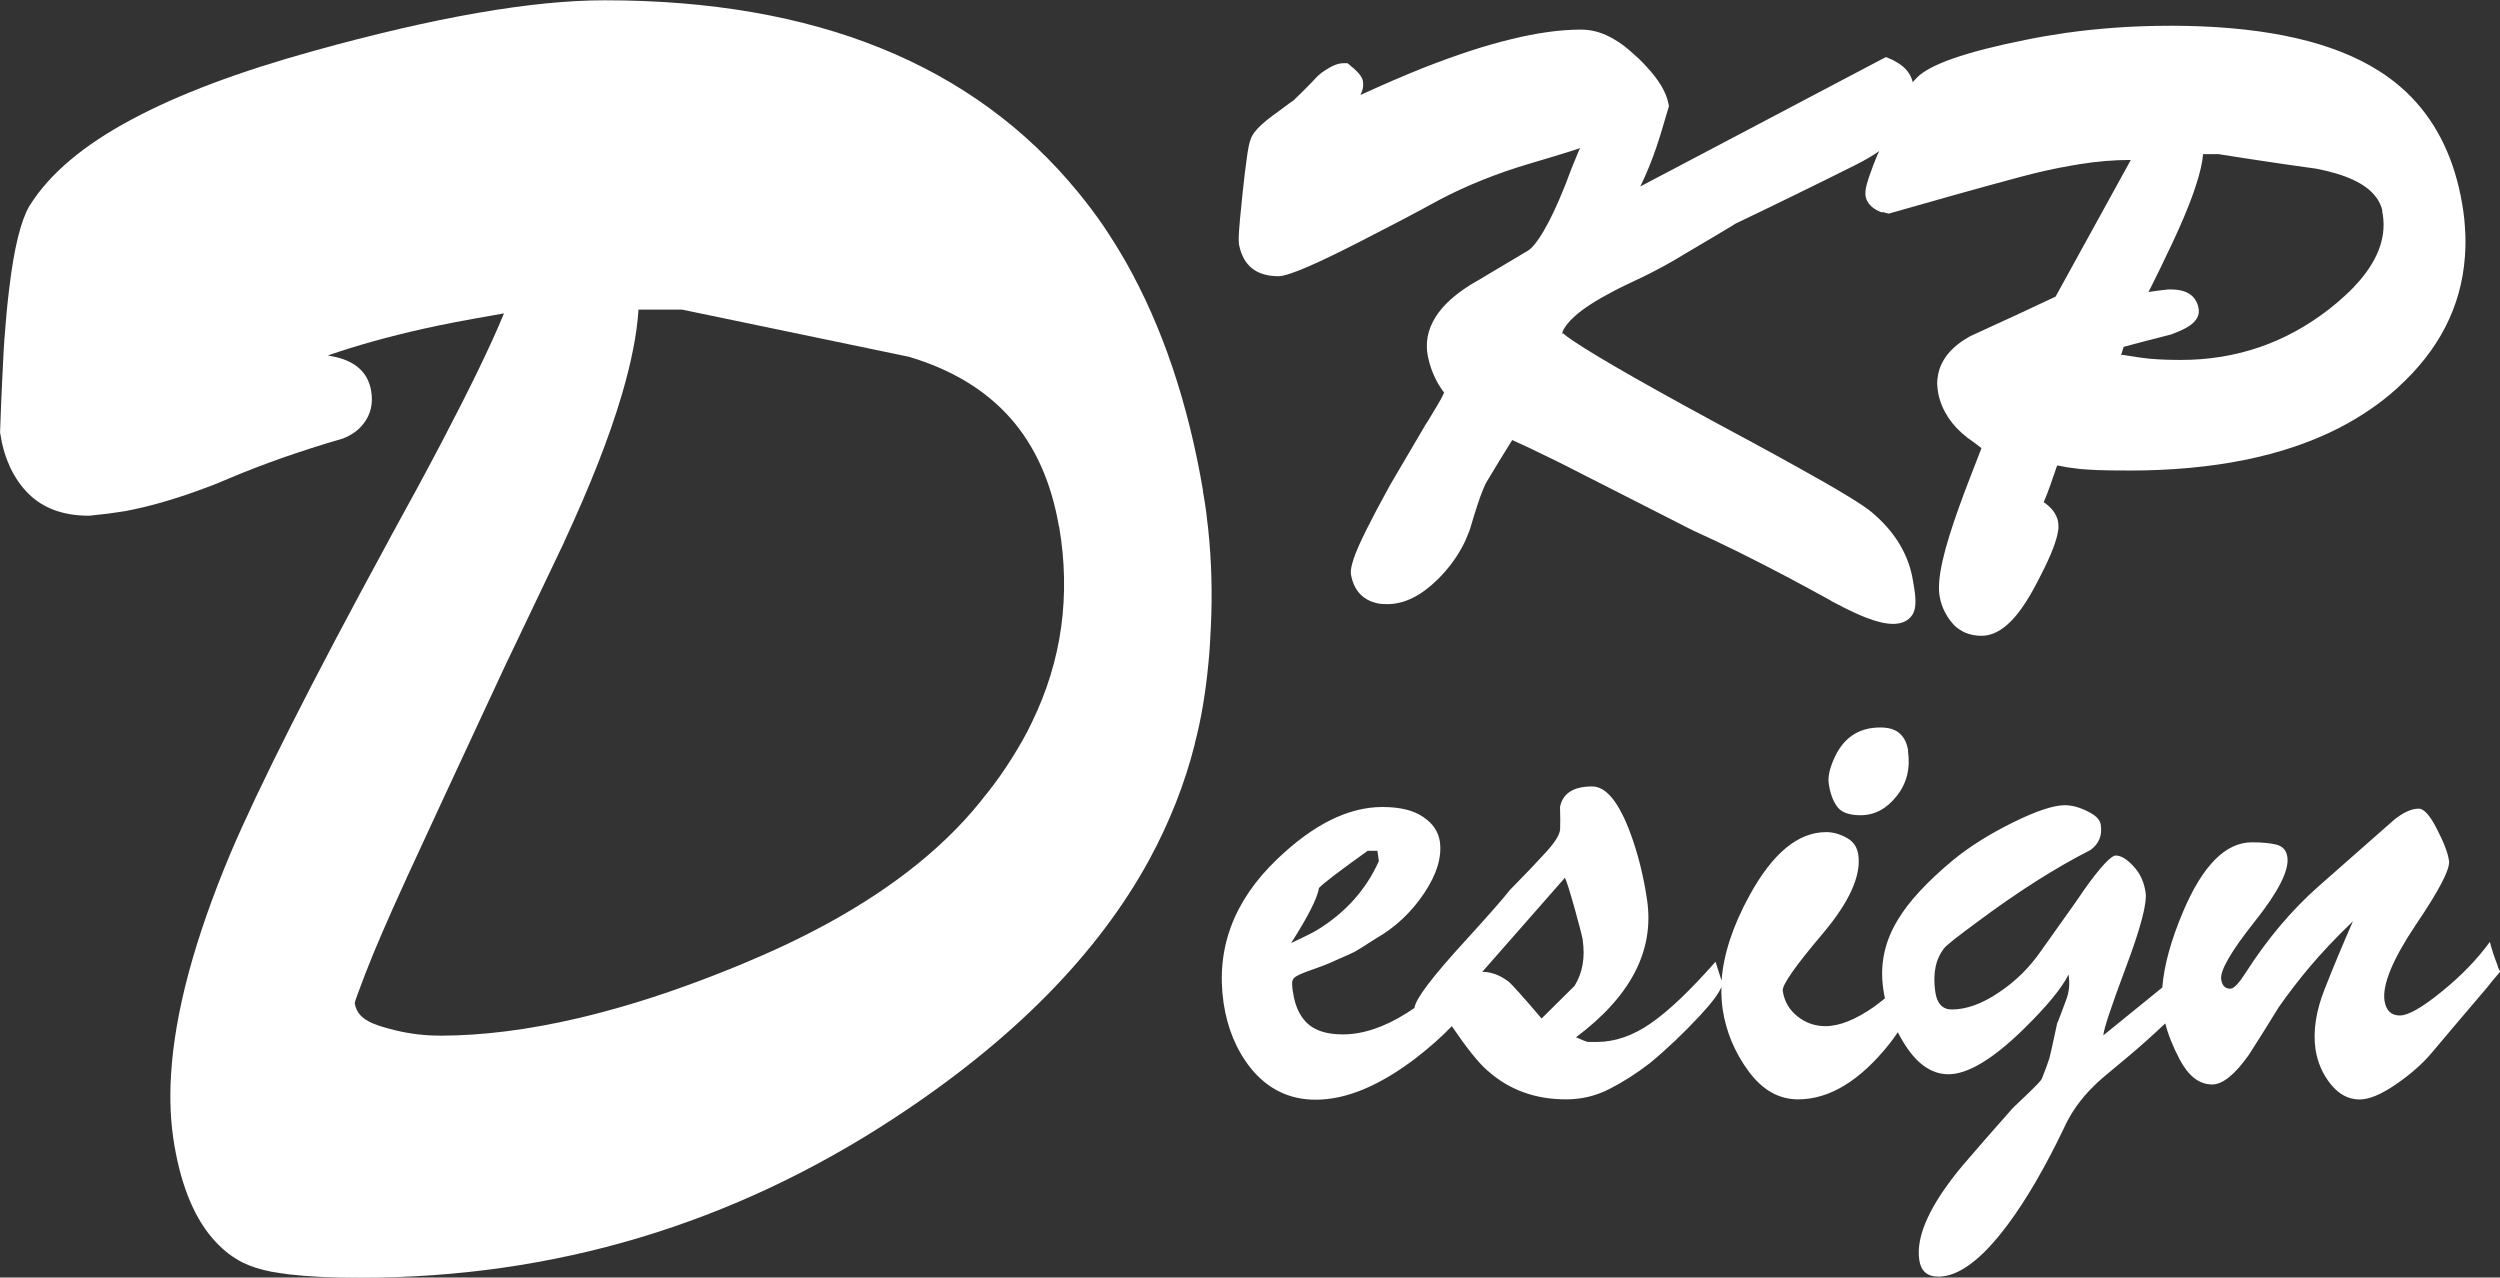 <?xml version="1.0" encoding="UTF-8" standalone="no"?>
<svg
   xmlns:dc="http://purl.org/dc/elements/1.1/"
   xmlns:cc="http://creativecommons.org/ns#"
   xmlns:rdf="http://www.w3.org/1999/02/22-rdf-syntax-ns#"
   xmlns:svg="http://www.w3.org/2000/svg"
   xmlns="http://www.w3.org/2000/svg"
   xmlns:sodipodi="http://sodipodi.sourceforge.net/DTD/sodipodi-0.dtd"
   xmlns:inkscape="http://www.inkscape.org/namespaces/inkscape"
   width="22.506mm"
   height="11.501mm"
   version="1.1"
   viewBox="0 0 22.506 11.501"
   id="svg26"
   sodipodi:docname="logo-bez-ramecku-6.svg"
   inkscape:version="0.92.1 r15371"
   inkscape:export-filename="F:\www\dkpdesign\www\img\logo.png"
   inkscape:export-xdpi="499.1218"
   inkscape:export-ydpi="499.1218">
  <rect x="0" y="0" width="22.506" height="11.501" fill="#333333" stroke="none"/>
  <defs
     id="defs30" />
  <sodipodi:namedview
     pagecolor="#ffffff"
     bordercolor="#666666"
     borderopacity="1"
     objecttolerance="10"
     gridtolerance="10"
     guidetolerance="10"
     inkscape:pageopacity="0"
     inkscape:pageshadow="2"
     inkscape:window-width="1920"
     inkscape:window-height="1017"
     id="namedview28"
     showgrid="false"
     inkscape:zoom="46.684882"
     inkscape:cx="41.063176"
     inkscape:cy="10.962885"
     inkscape:window-x="-8"
     inkscape:window-y="-8"
     inkscape:window-maximized="1"
     inkscape:current-layer="g24" />
  <g
     transform="translate(-84.753,-161.98)"
     id="g24">
    <path
       class="fil0"
       d="m 106.2,163.88 v -5.5e-4 c -0.004,-0.025 -0.012,-0.047 -0.023,-0.069 -0.011,-0.023 -0.023,-0.044 -0.04,-0.063 -0.088,-0.115 -0.268,-0.198 -0.533,-0.249 -0.158,-0.022 -0.308,-0.043 -0.446,-0.064 -0.13,-0.02 -0.275,-0.041 -0.434,-0.067 h -0.138 c -0.002,0.02 -0.005,0.042 -0.008,0.064 -0.028,0.165 -0.114,0.406 -0.261,0.72 -0.081,0.172 -0.148,0.311 -0.203,0.419 -0.007,0.014 -0.014,0.026 -0.02,0.039 l 0.01,-0.002 c 0.052,-0.008 0.092,-0.013 0.119,-0.016 0.033,-0.005 0.056,-0.006 0.069,-0.006 0.146,0 0.231,0.055 0.253,0.168 0.013,0.061 -0.016,0.115 -0.082,0.16 -0.038,0.026 -0.093,0.051 -0.164,0.077 l -0.005,0.002 -0.005,8.7e-4 c -0.123,0.032 -0.2,0.051 -0.237,0.061 -0.052,0.014 -0.112,0.03 -0.181,0.048 -0.005,0.019 -0.011,0.035 -0.016,0.052 -0.002,0.005 -0.005,0.012 -0.008,0.019 l 0.025,0.003 c 0.061,0.009 0.113,0.017 0.157,0.024 0.097,0.014 0.215,0.02 0.357,0.02 0.495,0 0.94,-0.151 1.333,-0.456 h -2.6e-4 l 3.7e-4,-3.7e-4 0.001,-2.4e-4 c 0.055,-0.043 0.105,-0.086 0.151,-0.129 0.045,-0.041 0.086,-0.084 0.123,-0.127 0.179,-0.208 0.248,-0.418 0.204,-0.627 z m -4.232,-1.155 c 0.012,-0.015 0.025,-0.029 0.038,-0.042 0.113,-0.121 0.441,-0.236 0.986,-0.345 h 7.7e-4 c 0.053,-0.011 0.112,-0.022 0.175,-0.033 0.058,-0.01 0.117,-0.019 0.177,-0.028 0.304,-0.043 0.617,-0.065 0.94,-0.065 v -3.7e-4 c 0.778,0 1.379,0.119 1.803,0.358 l 2.1e-4,10e-5 c 0.061,0.035 0.119,0.071 0.173,0.111 0.056,0.041 0.107,0.084 0.155,0.129 0.248,0.236 0.411,0.547 0.489,0.933 v 4e-4 c 0.019,0.096 0.033,0.189 0.038,0.28 0.007,0.09 0.007,0.18 0,0.268 v 2.9e-4 c -0.033,0.452 -0.236,0.846 -0.61,1.183 l -2.9e-4,8.7e-4 c -0.078,0.07 -0.16,0.135 -0.248,0.194 -0.088,0.06 -0.18,0.115 -0.278,0.165 -0.499,0.255 -1.131,0.382 -1.894,0.382 h -10e-4 v -5e-4 c -0.11,0 -0.202,-0.001 -0.28,-0.004 -0.029,-0.001 -0.053,-0.003 -0.073,-0.004 -0.045,-0.003 -0.085,-0.005 -0.119,-0.011 v 4.3e-4 h -6.1e-4 l -2.7e-4,-4.3e-4 c -0.02,-0.003 -0.034,-0.005 -0.039,-0.005 -0.009,-0.001 -0.021,-0.003 -0.038,-0.005 -0.032,-0.006 -0.061,-0.012 -0.088,-0.017 -0.003,0.006 -0.006,0.014 -0.01,0.022 -0.008,0.029 -0.018,0.056 -0.027,0.079 -0.008,0.026 -0.017,0.051 -0.024,0.071 -0.022,0.063 -0.043,0.115 -0.062,0.159 0.073,0.049 0.114,0.106 0.129,0.171 0.004,0.019 0.004,0.04 0.004,0.063 -0.002,0.018 -0.005,0.038 -0.01,0.06 -0.022,0.099 -0.083,0.241 -0.184,0.432 -0.078,0.149 -0.154,0.264 -0.229,0.341 -0.088,0.09 -0.177,0.136 -0.269,0.136 -0.054,0 -0.103,-0.01 -0.146,-0.028 -0.008,-0.004 -0.015,-0.007 -0.022,-0.01 l 1.3e-4,-6.1e-4 c -0.037,-0.02 -0.07,-0.043 -0.096,-0.076 l -10e-5,-3.7e-4 c -0.029,-0.032 -0.052,-0.07 -0.071,-0.108 -0.019,-0.039 -0.033,-0.08 -0.041,-0.124 -0.016,-0.076 -0.007,-0.188 0.025,-0.33 0.03,-0.133 0.082,-0.299 0.154,-0.499 v -3.7e-4 l 10e-4,-8.7e-4 0.029,-0.08 v -5.5e-4 l 0.03,-0.08 c 0.043,-0.111 0.088,-0.229 0.136,-0.352 -0.044,-0.034 -0.084,-0.064 -0.122,-0.09 l -0.005,-0.004 c -0.071,-0.055 -0.127,-0.114 -0.171,-0.18 -0.044,-0.067 -0.075,-0.139 -0.091,-0.218 v -5e-4 c -0.005,-0.029 -0.009,-0.058 -0.01,-0.087 0,-0.029 0.004,-0.058 0.009,-0.085 0.028,-0.138 0.125,-0.253 0.29,-0.344 l 0.007,-0.003 c 0.158,-0.072 0.306,-0.14 0.392,-0.18 0.104,-0.048 0.222,-0.103 0.368,-0.172 l 0.677,-1.23 h -0.011 v -4.5e-4 c -0.137,0 -0.287,0.012 -0.451,0.038 -0.029,0.005 -0.056,0.01 -0.081,0.014 -0.142,0.024 -0.291,0.058 -0.449,0.1 -0.205,0.055 -0.398,0.108 -0.58,0.159 -0.179,0.05 -0.373,0.105 -0.582,0.165 l -0.025,0.007 -0.025,-0.006 c -0.013,-0.003 -0.021,-0.005 -0.025,-0.007 -2.6e-4,0 -2.6e-4,0 0,0 v -5e-5 h -0.018 l -0.019,-0.008 c -0.029,-0.013 -0.053,-0.029 -0.072,-0.047 -0.026,-0.024 -0.042,-0.053 -0.049,-0.086 -0.005,-0.028 -0.002,-0.065 0.011,-0.112 0.009,-0.035 0.024,-0.08 0.046,-0.137 0.008,-0.024 0.014,-0.039 0.017,-0.045 0.005,-0.014 0.01,-0.027 0.015,-0.039 0.012,-0.029 0.022,-0.054 0.033,-0.076 -0.06,0.043 -0.132,0.084 -0.211,0.124 -0.168,0.084 -0.347,0.173 -0.538,0.266 -0.18,0.089 -0.361,0.175 -0.542,0.262 -0.004,0.002 -0.008,0.006 -0.013,0.008 v -1.5e-4 l -0.032,0.02 c -0.063,0.038 -0.201,0.121 -0.414,0.246 -0.126,0.078 -0.264,0.153 -0.416,0.226 h -0.002 c -0.037,0.017 -0.075,0.035 -0.115,0.055 -0.037,0.018 -0.071,0.034 -0.104,0.052 -0.165,0.086 -0.283,0.163 -0.354,0.229 l -9.52e-4,1.8e-4 v 4.8e-4 c -0.015,0.013 -0.027,0.026 -0.038,0.036 -0.01,0.011 -0.02,0.023 -0.028,0.033 -0.032,0.04 -0.047,0.07 -0.045,0.092 l 0.002,-0.003 c 0,-0.004 0.002,-0.008 0.005,-0.006 0.021,0.019 0.052,0.042 0.093,0.069 0.227,0.153 0.734,0.442 1.522,0.865 v 1.9e-4 h 0.001 c 0.112,0.061 0.201,0.109 0.263,0.143 0.084,0.046 0.162,0.089 0.23,0.127 0.371,0.205 0.592,0.341 0.667,0.404 0.099,0.083 0.179,0.172 0.24,0.268 0.062,0.098 0.104,0.201 0.127,0.311 0.011,0.06 0.02,0.111 0.025,0.153 0.005,0.047 0.006,0.085 0.002,0.117 -9.3e-4,0.014 -0.004,0.026 -0.008,0.039 -0.004,0.013 -0.009,0.026 -0.017,0.038 -0.036,0.054 -0.094,0.082 -0.175,0.082 v -3.2e-4 c -0.064,0 -0.144,-0.018 -0.239,-0.055 -0.029,-0.011 -0.06,-0.024 -0.096,-0.041 -0.067,-0.03 -0.141,-0.068 -0.221,-0.11 l -5e-4,-0.002 c -0.067,-0.036 -0.131,-0.072 -0.192,-0.105 -0.042,-0.023 -0.104,-0.056 -0.186,-0.1 -0.316,-0.167 -0.598,-0.307 -0.846,-0.419 h -5.3e-4 c -0.009,-0.004 -0.092,-0.045 -0.249,-0.126 -0.116,-0.059 -0.13,-0.066 -0.696,-0.354 h -7.14e-4 c -0.136,-0.07 -0.268,-0.138 -0.398,-0.2 -0.099,-0.049 -0.2,-0.097 -0.303,-0.143 -0.079,0.127 -0.158,0.255 -0.235,0.385 -0.003,0.006 -0.008,0.014 -0.012,0.024 -0.005,0.013 -0.011,0.026 -0.016,0.038 -0.031,0.076 -0.068,0.189 -0.112,0.339 l -5.56e-4,0.003 v 5e-4 c -0.008,0.025 -0.017,0.048 -0.027,0.07 -0.008,0.023 -0.019,0.045 -0.03,0.069 -0.058,0.117 -0.136,0.225 -0.238,0.326 h -1.06e-4 c -0.073,0.072 -0.146,0.127 -0.22,0.164 -0.078,0.04 -0.157,0.059 -0.237,0.059 v -2.1e-4 c -0.033,0 -0.064,-0.002 -0.089,-0.008 -0.02,-0.005 -0.039,-0.011 -0.057,-0.018 -0.094,-0.039 -0.153,-0.116 -0.176,-0.231 -0.005,-0.022 -0.004,-0.047 0.002,-0.077 0.003,-0.019 0.011,-0.043 0.02,-0.073 0.042,-0.127 0.153,-0.346 0.326,-0.661 l 0.001,-0.002 0.312,-0.531 0.002,-0.006 0.005,-0.006 c 5.03e-4,0 0.009,-0.013 0.024,-0.037 0.011,-0.019 0.037,-0.061 0.077,-0.128 0.031,-0.051 0.054,-0.094 0.067,-0.125 l 9.79e-4,-0.002 c -0.013,-0.015 -0.023,-0.029 -0.031,-0.043 -0.006,-0.009 -0.013,-0.02 -0.02,-0.031 -0.005,-0.01 -0.012,-0.022 -0.02,-0.037 -0.034,-0.065 -0.059,-0.136 -0.075,-0.213 -0.025,-0.123 -0.002,-0.242 0.068,-0.354 0.064,-0.103 0.168,-0.199 0.313,-0.29 l 8.46e-4,-0.002 h 0.002 c 0.031,-0.019 -0.004,0.002 0.072,-0.042 l 0.072,-0.043 c 0.121,-0.072 0.246,-0.146 0.376,-0.224 0.04,-0.027 0.087,-0.087 0.139,-0.176 0.059,-0.1 0.122,-0.234 0.19,-0.404 0.044,-0.118 0.085,-0.223 0.123,-0.311 0.005,-0.011 0.01,-0.021 0.014,-0.03 -0.023,0.008 -0.047,0.015 -0.073,0.024 -0.093,0.03 -0.22,0.068 -0.379,0.115 -0.146,0.043 -0.288,0.092 -0.427,0.148 -0.137,0.055 -0.268,0.115 -0.392,0.181 -0.106,0.058 -0.214,0.116 -0.322,0.173 -0.107,0.056 -0.213,0.111 -0.319,0.165 -0.445,0.231 -0.713,0.347 -0.803,0.347 -0.199,0 -0.317,-0.094 -0.355,-0.283 h -7.67e-4 v -9.7e-4 c 0,-0.009 -0.002,-0.021 -0.002,-0.037 v -0.039 c 0.003,-0.071 0.015,-0.202 0.035,-0.392 0.014,-0.134 0.027,-0.238 0.038,-0.314 0.011,-0.083 0.022,-0.138 0.034,-0.165 v -4e-4 c 0.003,-0.011 0.007,-0.021 0.015,-0.034 0.006,-0.011 0.013,-0.021 0.02,-0.031 0.033,-0.044 0.088,-0.093 0.164,-0.15 0.065,-0.046 0.117,-0.086 0.155,-0.114 0.029,-0.021 0.036,-0.023 0.037,-0.027 l 0.005,-0.005 0.005,-0.005 c 0.034,-0.032 0.068,-0.066 0.1,-0.098 0.033,-0.033 0.066,-0.067 0.099,-0.103 l 0.004,-0.003 0.004,-0.003 5.55e-4,-0.002 c 0.01,-0.009 0.02,-0.017 0.031,-0.026 0.012,-0.007 0.022,-0.015 0.031,-0.021 0.062,-0.042 0.117,-0.064 0.165,-0.064 h 0.036 l 0.028,0.022 5.29e-4,0.001 v 4.3e-4 c 0.01,0.009 0.017,0.015 0.021,0.017 0.009,0.007 0.014,0.014 0.018,0.016 0.041,0.038 0.065,0.071 0.071,0.101 v 9.8e-4 c 0.003,0.014 0.003,0.029 0.003,0.045 -8.73e-4,0.014 -0.004,0.028 -0.008,0.041 -0.004,0.013 -0.01,0.027 -0.017,0.042 0.202,-0.093 0.392,-0.175 0.57,-0.246 0.289,-0.113 0.55,-0.2 0.785,-0.256 0.239,-0.059 0.448,-0.087 0.628,-0.087 0.077,0 0.153,0.015 0.23,0.05 0.072,0.032 0.145,0.08 0.216,0.142 h 1.05e-4 l 2.65e-4,8.7e-4 3.97e-4,2.4e-4 c 0.027,0.024 0.052,0.047 0.076,0.068 0.023,0.023 0.046,0.045 0.066,0.068 0.113,0.12 0.18,0.231 0.201,0.335 l 0.005,0.025 -0.007,0.023 c -0.02,0.069 -0.039,0.132 -0.056,0.189 -0.015,0.051 -0.03,0.098 -0.045,0.142 v 0.001 c -0.046,0.137 -0.097,0.259 -0.15,0.368 l 2.171,-1.144 0.041,-0.021 0.042,0.018 h 0.001 c 0.013,0.007 0.027,0.012 0.039,0.02 0.012,0.007 0.025,0.014 0.037,0.022 0.069,0.046 0.108,0.103 0.123,0.172 z"
       style="fill:#ffffff;fill-opacity:1;stroke-width:0.265"
       id="path2"
       inkscape:connector-curvature="0" />
    <path
       class="fil0"
       d="m 94.286,166.72 c -0.068,-0.397 -0.213,-0.722 -0.435,-0.974 -0.224,-0.254 -0.529,-0.439 -0.915,-0.554 l -2.044,-0.425 h -0.391 c -0.014,0.222 -0.065,0.478 -0.15,0.766 -0.111,0.378 -0.285,0.821 -0.521,1.329 v 0.002 l -0.504,1.056 -2.91e-4,-0.001 -0.129,0.277 -0.129,0.277 c -0.222,0.475 -0.44,0.948 -0.657,1.417 h 4.23e-4 c -0.17,0.37 -0.293,0.657 -0.371,0.86 -0.064,0.168 -0.096,0.255 -0.094,0.261 0.007,0.043 0.025,0.08 0.052,0.109 0.036,0.038 0.091,0.069 0.164,0.093 l 5.29e-4,0.001 v -0.001 c 0.026,0.009 0.052,0.016 0.079,0.024 h -2.64e-4 c 0.022,0.006 0.049,0.013 0.078,0.02 0.131,0.031 0.261,0.046 0.391,0.046 h 0.001 v 6.1e-4 c 0.383,0 0.8,-0.053 1.249,-0.158 0.083,-0.02 0.157,-0.038 0.222,-0.056 0.383,-0.101 0.792,-0.242 1.227,-0.421 v 1e-4 l 3.15e-4,-1e-4 c 0.143,-0.06 0.281,-0.12 0.415,-0.183 0.139,-0.066 0.266,-0.131 0.382,-0.194 0.617,-0.338 1.094,-0.727 1.428,-1.166 h 6.61e-4 l 0.002,-0.002 c 0.083,-0.105 0.158,-0.211 0.226,-0.32 0.068,-0.108 0.13,-0.216 0.181,-0.325 0.268,-0.552 0.349,-1.139 0.243,-1.76 z m 1.297,-0.321 8.2e-4,0.002 -0.002,5.5e-4 c 0.012,0.06 0.019,0.115 0.027,0.165 0.006,0.049 0.013,0.105 0.02,0.169 0.031,0.29 0.039,0.584 0.025,0.881 l -1.06e-4,0.003 c -0.003,0.068 -0.006,0.125 -0.009,0.169 -0.003,0.049 -0.007,0.102 -0.013,0.162 -0.026,0.272 -0.067,0.514 -0.123,0.723 h 0.002 l -0.001,0.002 c -0.045,0.179 -0.102,0.356 -0.171,0.531 -0.069,0.175 -0.149,0.346 -0.239,0.512 -0.463,0.849 -1.225,1.623 -2.286,2.32 -1.464,0.963 -3.07,1.444 -4.818,1.444 h -0.001 c -0.257,0 -0.468,-0.01 -0.637,-0.03 -0.058,-0.007 -0.111,-0.016 -0.16,-0.024 -0.102,-0.02 -0.187,-0.047 -0.251,-0.079 h -0.002 l -0.001,-6.6e-4 c -0.045,-0.022 -0.09,-0.051 -0.132,-0.082 -0.041,-0.032 -0.08,-0.067 -0.118,-0.108 -0.181,-0.193 -0.305,-0.484 -0.371,-0.869 v -9e-4 c -0.017,-0.1 -0.028,-0.201 -0.033,-0.306 -0.005,-0.107 -0.004,-0.216 0.003,-0.326 0.033,-0.561 0.212,-1.225 0.534,-1.992 0.125,-0.295 0.307,-0.679 0.546,-1.153 0.239,-0.473 0.531,-1.026 0.877,-1.662 l 0.001,-0.004 2.39e-4,-1.9e-4 h 2.11e-4 c 0.089,-0.161 0.174,-0.317 0.255,-0.466 0.068,-0.125 0.143,-0.267 0.225,-0.422 0.257,-0.491 0.444,-0.876 0.559,-1.157 l -0.094,0.017 c -0.253,0.044 -0.461,0.083 -0.622,0.12 h -8.73e-4 c -0.323,0.072 -0.612,0.153 -0.869,0.242 0.013,0.002 0.027,0.005 0.041,0.008 0.204,0.039 0.321,0.143 0.349,0.311 0.019,0.112 -0.003,0.211 -0.068,0.294 -0.044,0.059 -0.107,0.104 -0.189,0.136 l -0.014,0.004 c -0.176,0.051 -0.35,0.107 -0.52,0.166 -0.167,0.059 -0.33,0.121 -0.491,0.189 l 4.24e-4,3.4e-4 -7.15e-4,5.3e-4 h -6.61e-4 c -0.054,0.022 -0.1,0.041 -0.138,0.057 -0.034,0.013 -0.079,0.029 -0.135,0.05 -0.231,0.084 -0.45,0.146 -0.655,0.185 l -0.005,8.5e-4 c -0.052,0.008 -0.1,0.014 -0.143,0.021 -0.038,0.004 -0.094,0.011 -0.168,0.019 l -0.014,0.001 h -7.68e-4 c -0.229,0 -0.41,-0.066 -0.542,-0.197 -0.066,-0.065 -0.121,-0.144 -0.164,-0.234 -0.041,-0.087 -0.071,-0.183 -0.088,-0.292 l -0.005,-0.026 0.001,-0.026 c 0.007,-0.191 0.013,-0.351 0.02,-0.482 0.007,-0.149 0.013,-0.264 0.019,-0.347 l 9.79e-4,-0.002 v -0.001 c 0.007,-0.098 0.014,-0.174 0.019,-0.233 0.007,-0.073 0.015,-0.142 0.023,-0.209 0.043,-0.361 0.104,-0.607 0.181,-0.739 l 0.003,-0.004 c 0.177,-0.285 0.484,-0.544 0.921,-0.777 0.42,-0.225 0.965,-0.43 1.634,-0.615 1.094,-0.304 1.967,-0.456 2.621,-0.456 1.897,0 3.318,0.576 4.261,1.727 v -5.8e-4 5.8e-4 l 8.73e-4,10e-4 c 0.078,0.095 0.153,0.194 0.226,0.3 0.072,0.107 0.14,0.216 0.203,0.326 0.327,0.577 0.561,1.266 0.696,2.063 l 8.46e-4,9.8e-4 z"
       style="fill:#ffffff;fill-opacity:1;stroke-width:0.265"
       id="path4"
       inkscape:connector-curvature="0" />
    <path
       class="fil1"
       d="m 94.103,165.43 c 0.278,0.316 0.458,0.716 0.542,1.204 0.124,0.731 0.029,1.42 -0.285,2.069 -0.061,0.126 -0.13,0.248 -0.205,0.369 -0.075,0.118 -0.159,0.237 -0.251,0.354 l -3.44e-4,0.001 c -0.368,0.481 -0.883,0.903 -1.547,1.268 -0.133,0.072 -0.267,0.141 -0.399,0.203 -0.137,0.065 -0.28,0.129 -0.43,0.19 l -7.9e-5,5.5e-4 c -0.441,0.181 -0.863,0.325 -1.268,0.432 -0.087,0.024 -0.165,0.043 -0.231,0.059 -0.469,0.109 -0.91,0.164 -1.318,0.164 v 10e-4 h -0.001 c -0.152,0 -0.305,-0.019 -0.461,-0.056 -0.027,-0.006 -0.056,-0.014 -0.09,-0.023 h -6.61e-4 c -0.03,-0.008 -0.06,-0.017 -0.09,-0.029 h -0.002 c -0.127,-0.04 -0.231,-0.103 -0.311,-0.188 -0.089,-0.095 -0.145,-0.211 -0.169,-0.35 -0.016,-0.099 0.023,-0.276 0.121,-0.531 0.083,-0.22 0.21,-0.516 0.382,-0.889 v -10e-4 c 0.217,-0.469 0.436,-0.941 0.658,-1.417 l 0.13,-0.278 0.13,-0.278 0.001,-0.003 0.504,-1.056 8.74e-4,5e-4 c 0.224,-0.482 0.389,-0.902 0.493,-1.259 0.101,-0.338 0.144,-0.615 0.131,-0.826 l -0.013,-0.234 h 0.798 l 0.016,0.004 2.062,0.429 0.012,0.003 c 0.455,0.134 0.819,0.356 1.092,0.665 z m 1.12,1.06 -3.17e-4,-0.002 h 3.17e-4 c -0.126,-0.74 -0.341,-1.374 -0.64,-1.902 -0.059,-0.105 -0.121,-0.202 -0.184,-0.295 -0.063,-0.093 -0.131,-0.183 -0.202,-0.271 l -5.03e-4,0.002 -4.5e-4,-0.002 -4.23e-4,-0.001 c -0.871,-1.063 -2.203,-1.594 -4,-1.594 -0.628,0 -1.474,0.148 -2.539,0.443 -0.648,0.18 -1.17,0.375 -1.566,0.588 -0.376,0.201 -0.634,0.412 -0.774,0.634 -0.044,0.075 -0.083,0.257 -0.118,0.547 -0.007,0.06 -0.014,0.125 -0.021,0.197 -0.008,0.084 -0.015,0.158 -0.019,0.222 h 7.14e-4 c -0.007,0.1 -0.013,0.211 -0.019,0.338 -0.006,0.134 -0.013,0.283 -0.019,0.446 0.01,0.052 0.025,0.098 0.044,0.138 0.02,0.043 0.047,0.08 0.079,0.112 0.063,0.064 0.166,0.097 0.306,0.097 0.042,-0.006 0.09,-0.012 0.146,-0.018 0.054,-0.007 0.097,-0.013 0.129,-0.018 0.189,-0.036 0.391,-0.092 0.606,-0.171 0.031,-0.011 0.073,-0.027 0.127,-0.05 0.051,-0.02 0.093,-0.037 0.131,-0.053 v -2.1e-4 h 0.001 c 0.163,-0.07 0.334,-0.135 0.51,-0.197 0.068,-0.023 0.138,-0.048 0.208,-0.07 -0.159,-0.003 -0.296,-0.018 -0.414,-0.043 -0.034,-0.008 -0.061,-0.014 -0.078,-0.019 -0.021,-0.006 -0.046,-0.014 -0.074,-0.026 h -0.002 l -0.434,-0.164 0.408,-0.243 c 0.207,-0.122 0.452,-0.235 0.736,-0.336 0.278,-0.099 0.597,-0.189 0.955,-0.269 0.169,-0.039 0.383,-0.08 0.638,-0.124 0.037,-0.007 0.088,-0.015 0.154,-0.027 0.038,-0.006 0.093,-0.016 0.165,-0.027 h 3.7e-4 l 6.09e-4,-4.5e-4 0.067,-0.01 0.056,0.044 0.075,0.059 0.123,0.096 -0.052,0.166 c -0.097,0.304 -0.327,0.807 -0.694,1.509 -0.058,0.111 -0.134,0.253 -0.227,0.425 l 4.76e-4,5.5e-4 c -0.08,0.148 -0.166,0.306 -0.258,0.472 l -8.73e-4,0.003 -6.61e-4,6.3e-4 h -3.18e-4 c -0.348,0.639 -0.638,1.188 -0.869,1.646 -0.233,0.458 -0.409,0.833 -0.532,1.124 -0.301,0.714 -0.465,1.322 -0.495,1.825 -0.005,0.095 -0.006,0.186 -0.003,0.27 0.004,0.086 0.013,0.166 0.025,0.243 0.05,0.29 0.136,0.5 0.257,0.63 0.02,0.023 0.043,0.044 0.069,0.063 0.024,0.018 0.05,0.034 0.077,0.047 v 0.001 l 7.68e-4,6.6e-4 c 0.038,0.019 0.095,0.036 0.17,0.05 0.04,0.008 0.087,0.015 0.137,0.021 0.159,0.019 0.36,0.029 0.601,0.029 v -0.001 h 0.001 c 1.687,0 3.234,-0.462 4.64,-1.39 1.008,-0.661 1.726,-1.386 2.156,-2.175 0.084,-0.151 0.155,-0.304 0.214,-0.459 0.061,-0.153 0.111,-0.31 0.152,-0.469 l 9.52e-4,-0.004 c 0.048,-0.181 0.085,-0.396 0.107,-0.643 0.005,-0.043 0.008,-0.093 0.013,-0.15 0.004,-0.063 0.007,-0.115 0.009,-0.157 l 8.73e-4,-0.002 c 0.013,-0.273 0.005,-0.54 -0.023,-0.802 -0.004,-0.043 -0.01,-0.095 -0.019,-0.151 -0.008,-0.055 -0.015,-0.107 -0.023,-0.152 z"
       style="fill:#ffffff;fill-opacity:1;stroke-width:0.265"
       id="path6"
       inkscape:connector-curvature="0" />
    <path
       class="fil0"
       d="m 97.821,171.22 c -0.093,0.097 -0.202,0.193 -0.329,0.291 -0.325,0.246 -0.622,0.369 -0.895,0.369 -0.236,0 -0.432,-0.095 -0.585,-0.285 -0.129,-0.163 -0.21,-0.358 -0.244,-0.587 -0.07,-0.487 0.09,-0.918 0.482,-1.293 0.326,-0.313 0.642,-0.47 0.947,-0.47 0.158,0 0.28,0.029 0.367,0.089 0.088,0.058 0.137,0.132 0.151,0.221 0.02,0.14 -0.027,0.295 -0.141,0.466 -0.114,0.17 -0.258,0.307 -0.432,0.406 -0.097,0.063 -0.158,0.101 -0.181,0.114 -0.024,0.014 -0.087,0.043 -0.192,0.088 -0.044,0.022 -0.124,0.053 -0.239,0.093 -0.06,0.022 -0.099,0.04 -0.118,0.054 -0.019,0.014 -0.028,0.034 -0.027,0.059 0.002,0.025 0.002,0.048 0.007,0.071 0.021,0.151 0.079,0.258 0.172,0.319 0.069,0.045 0.162,0.067 0.278,0.067 0.179,0 0.37,-0.063 0.575,-0.192 0.023,-0.015 0.046,-0.03 0.07,-0.046 0.007,-0.079 0.161,-0.282 0.461,-0.609 0.204,-0.224 0.337,-0.375 0.398,-0.453 0.138,-0.14 0.247,-0.255 0.328,-0.344 0.082,-0.09 0.123,-0.159 0.124,-0.206 0.002,-0.048 0.002,-0.113 -0.001,-0.197 0.024,-0.123 0.121,-0.185 0.289,-0.185 0.126,0 0.24,0.14 0.344,0.419 0.07,0.19 0.12,0.392 0.151,0.605 0.066,0.454 -0.147,0.865 -0.64,1.234 0.062,0.028 0.098,0.042 0.109,0.042 h 0.079 c 0.163,0 0.325,-0.056 0.487,-0.169 0.163,-0.113 0.356,-0.298 0.581,-0.553 l 0.054,0.17 c 0.018,-0.239 0.102,-0.495 0.253,-0.769 0.207,-0.378 0.437,-0.568 0.689,-0.568 0.063,0 0.124,0.018 0.184,0.051 0.061,0.033 0.095,0.084 0.105,0.152 0.028,0.189 -0.081,0.429 -0.325,0.717 -0.244,0.288 -0.362,0.457 -0.355,0.509 0.014,0.094 0.058,0.171 0.133,0.23 0.073,0.059 0.158,0.088 0.252,0.088 0.126,0 0.272,-0.059 0.439,-0.176 0.032,-0.024 0.064,-0.048 0.096,-0.074 -0.006,-0.029 -0.012,-0.057 -0.015,-0.085 -0.032,-0.219 0.011,-0.426 0.131,-0.622 0.096,-0.162 0.262,-0.342 0.496,-0.537 0.15,-0.123 0.33,-0.236 0.541,-0.34 0.211,-0.104 0.366,-0.155 0.466,-0.155 0.063,0 0.131,0.018 0.205,0.055 0.074,0.036 0.114,0.076 0.119,0.122 0.015,0.094 -0.016,0.17 -0.092,0.226 -0.319,0.162 -0.657,0.378 -1.017,0.646 -0.176,0.129 -0.274,0.207 -0.297,0.234 -0.079,0.096 -0.108,0.228 -0.084,0.396 0.015,0.106 0.065,0.16 0.149,0.16 0.131,0 0.272,-0.051 0.423,-0.153 0.151,-0.1 0.278,-0.226 0.382,-0.377 0.24,-0.336 0.368,-0.518 0.385,-0.546 0.148,-0.208 0.244,-0.31 0.286,-0.31 0.047,0 0.1,0.032 0.16,0.097 0.06,0.064 0.095,0.143 0.109,0.238 0.013,0.095 -0.045,0.319 -0.178,0.672 -0.132,0.353 -0.2,0.557 -0.203,0.612 l 0.531,-0.431 c 0.015,-0.197 0.078,-0.425 0.188,-0.685 0.176,-0.414 0.382,-0.622 0.619,-0.622 0.09,0 0.163,0.007 0.22,0.021 0.058,0.015 0.091,0.052 0.099,0.113 0.017,0.117 -0.08,0.31 -0.294,0.579 -0.213,0.268 -0.313,0.442 -0.302,0.52 0.008,0.057 0.035,0.085 0.083,0.085 0.031,0 0.077,-0.049 0.137,-0.143 0.193,-0.302 0.412,-0.563 0.659,-0.781 0.223,-0.196 0.448,-0.395 0.677,-0.596 0.084,-0.068 0.158,-0.101 0.222,-0.101 0.047,0 0.102,0.06 0.165,0.185 0.063,0.122 0.099,0.217 0.108,0.285 0.011,0.073 -0.088,0.265 -0.298,0.574 -0.208,0.311 -0.303,0.539 -0.283,0.684 0.014,0.089 0.06,0.134 0.139,0.134 0.073,0 0.199,-0.07 0.375,-0.214 0.177,-0.143 0.321,-0.292 0.435,-0.449 0.013,0.056 0.037,0.129 0.071,0.218 0.002,0.012 0.009,0.029 0.022,0.05 -0.049,0.057 -0.089,0.104 -0.119,0.144 -0.244,0.285 -0.407,0.48 -0.495,0.584 -0.086,0.103 -0.197,0.199 -0.328,0.289 -0.132,0.09 -0.239,0.134 -0.324,0.134 -0.1,0 -0.186,-0.046 -0.26,-0.138 -0.074,-0.092 -0.119,-0.197 -0.137,-0.315 -0.023,-0.161 0.004,-0.343 0.083,-0.542 0.078,-0.198 0.163,-0.402 0.254,-0.609 -0.157,0.15 -0.285,0.288 -0.386,0.407 -0.101,0.12 -0.194,0.241 -0.281,0.365 -0.089,0.146 -0.179,0.288 -0.269,0.429 -0.126,0.179 -0.237,0.268 -0.331,0.268 -0.116,0 -0.213,-0.075 -0.293,-0.226 -0.06,-0.115 -0.104,-0.223 -0.129,-0.324 -0.121,0.114 -0.23,0.211 -0.324,0.29 -0.198,0.163 -0.302,0.252 -0.315,0.27 -0.121,0.116 -0.212,0.246 -0.275,0.386 -0.169,0.352 -0.337,0.641 -0.504,0.865 -0.233,0.313 -0.441,0.469 -0.625,0.469 -0.1,0 -0.157,-0.05 -0.172,-0.151 -0.031,-0.218 0.099,-0.5 0.389,-0.848 0.144,-0.168 0.288,-0.333 0.433,-0.496 0.007,-0.011 0.056,-0.058 0.144,-0.141 0.088,-0.084 0.133,-0.132 0.137,-0.144 0.026,-0.067 0.05,-0.128 0.068,-0.184 0.004,-0.012 0.028,-0.117 0.071,-0.319 0.005,-0.006 0.031,-0.075 0.081,-0.21 0.026,-0.068 0.034,-0.143 0.021,-0.227 -0.061,0.124 -0.197,0.288 -0.408,0.495 -0.276,0.269 -0.501,0.403 -0.673,0.403 -0.158,0 -0.296,-0.101 -0.414,-0.302 -0.015,-0.025 -0.029,-0.051 -0.042,-0.076 -0.026,0.039 -0.051,0.072 -0.073,0.101 -0.267,0.336 -0.542,0.503 -0.825,0.503 -0.174,0 -0.322,-0.085 -0.447,-0.255 -0.125,-0.171 -0.202,-0.357 -0.232,-0.557 -0.009,-0.066 -0.013,-0.133 -0.011,-0.2 -0.022,0.057 -0.088,0.145 -0.196,0.261 -0.143,0.153 -0.292,0.296 -0.447,0.424 -0.123,0.095 -0.246,0.173 -0.368,0.235 -0.122,0.062 -0.251,0.092 -0.388,0.092 -0.278,0 -0.514,-0.086 -0.708,-0.26 -0.08,-0.069 -0.186,-0.202 -0.32,-0.399 z m 4.108,-2.48 c 0.023,0.156 -0.01,0.293 -0.102,0.407 -0.09,0.115 -0.199,0.172 -0.325,0.172 -0.105,0 -0.176,-0.027 -0.212,-0.08 -0.038,-0.053 -0.062,-0.121 -0.074,-0.206 -0.008,-0.056 0.006,-0.125 0.042,-0.21 0.082,-0.196 0.222,-0.294 0.422,-0.294 0.078,0 0.138,0.018 0.177,0.056 0.04,0.036 0.064,0.087 0.074,0.154 z m -4.763,0.991 -0.013,-0.092 h -0.087 c -0.252,0.18 -0.398,0.291 -0.439,0.335 -0.014,0.09 -0.097,0.255 -0.251,0.496 0.108,-0.051 0.187,-0.089 0.235,-0.118 0.255,-0.156 0.44,-0.363 0.555,-0.62 z m 1.836,0.713 c -0.004,-0.028 -0.028,-0.122 -0.072,-0.281 -0.045,-0.159 -0.074,-0.253 -0.089,-0.281 l -0.744,0.847 c 0.079,0 0.156,0.028 0.233,0.085 0.029,0.022 0.13,0.134 0.301,0.335 0.096,-0.096 0.195,-0.193 0.297,-0.294 0.072,-0.117 0.096,-0.255 0.073,-0.411 z"
       style="stroke-width:0.265;fill:#ffffff;fill-opacity:1"
       id="path8"
       inkscape:connector-curvature="0" />
    <path
       class="fil1"
       d="m 106.39,163.84 v 6.1e-4 c 0.055,0.275 -0.027,0.541 -0.248,0.798 -0.04,0.048 -0.087,0.095 -0.138,0.143 -0.049,0.047 -0.106,0.093 -0.165,0.139 l -0.001,9.5e-4 c -0.43,0.333 -0.914,0.499 -1.453,0.499 -0.149,0 -0.277,-0.008 -0.384,-0.024 -0.058,-0.008 -0.11,-0.017 -0.158,-0.023 -0.061,-0.009 -0.116,-0.018 -0.166,-0.026 l -0.154,-0.024 0.088,-0.131 c 0.017,-0.026 0.03,-0.048 0.039,-0.064 0.008,-0.015 0.015,-0.029 0.019,-0.04 0.008,-0.025 0.016,-0.048 0.022,-0.07 l 0.004,-0.013 h -3.2e-4 l 0.004,-0.015 0.016,-0.054 0.053,-0.015 c 0.063,-0.015 0.142,-0.037 0.235,-0.061 0.115,-0.03 0.194,-0.051 0.233,-0.061 0.015,-0.006 0.029,-0.011 0.041,-0.016 -0.007,9.3e-4 -0.018,0.002 -0.03,0.003 -0.03,0.005 -0.068,0.01 -0.116,0.017 -0.104,0.016 -0.178,0.024 -0.222,0.024 h -0.204 l 0.126,-0.162 c 0.022,-0.028 0.059,-0.091 0.109,-0.188 0.051,-0.1 0.117,-0.236 0.199,-0.412 0.139,-0.297 0.221,-0.52 0.246,-0.666 0.005,-0.026 0.007,-0.049 0.007,-0.07 5.3e-4,-0.016 -4.5e-4,-0.03 -0.002,-0.042 v -8e-4 l -0.025,-0.119 h 0.371 l 0.009,0.002 c 0.131,0.02 0.278,0.043 0.442,0.067 0.158,0.024 0.307,0.045 0.446,0.064 l 0.004,0.001 c 0.315,0.06 0.534,0.165 0.654,0.321 0.025,0.032 0.046,0.067 0.063,0.102 0.017,0.035 0.029,0.075 0.038,0.114 z m 0.32,-0.057 v -9.8e-4 c -0.07,-0.344 -0.213,-0.62 -0.431,-0.827 -0.042,-0.041 -0.087,-0.08 -0.134,-0.112 -0.049,-0.037 -0.1,-0.069 -0.153,-0.099 l -4.2e-4,-9.8e-4 c -0.394,-0.221 -0.965,-0.333 -1.709,-0.333 -0.312,0 -0.617,0.021 -0.913,0.063 -0.056,0.008 -0.115,0.018 -0.171,0.028 -0.053,0.009 -0.109,0.02 -0.169,0.032 h -0.001 c -0.509,0.102 -0.804,0.197 -0.884,0.287 l -0.004,0.004 c -0.031,0.031 -0.065,0.082 -0.102,0.153 -0.006,0.012 -0.014,0.027 -0.023,0.047 -0.008,0.018 -0.015,0.034 -0.023,0.05 -0.038,0.094 -0.074,0.185 -0.109,0.272 l -0.002,0.009 -0.007,0.009 c -0.015,0.025 -0.035,0.066 -0.058,0.123 v 9.8e-4 c -0.005,0.011 -0.009,0.024 -0.014,0.037 -0.01,0.021 -0.014,0.036 -0.016,0.041 v 6.6e-4 c -0.018,0.049 -0.032,0.088 -0.039,0.119 -0.001,0.003 -0.002,0.006 -0.003,0.007 l 0.006,0.001 c 0.174,-0.05 0.361,-0.103 0.56,-0.158 0.206,-0.057 0.4,-0.11 0.581,-0.158 0.165,-0.044 0.319,-0.079 0.466,-0.105 0.031,-0.006 0.059,-0.011 0.084,-0.014 0.172,-0.026 0.332,-0.04 0.481,-0.04 0.053,0 0.102,0.003 0.145,0.011 0.009,0.001 0.018,0.003 0.025,0.004 0.009,0.002 0.017,0.004 0.024,0.005 v 9.8e-4 h 3.8e-4 l 0.122,0.033 -0.061,0.111 -0.766,1.389 -0.016,0.029 -0.029,0.014 c -0.106,0.05 -0.243,0.114 -0.397,0.185 -0.174,0.081 -0.288,0.133 -0.39,0.18 -0.109,0.061 -0.172,0.13 -0.189,0.206 -10e-4,0.015 -0.004,0.028 -0.003,0.044 8e-5,0.016 0.002,0.031 0.006,0.048 0.01,0.052 0.03,0.101 0.061,0.147 0.032,0.046 0.074,0.091 0.127,0.133 0.045,0.031 0.09,0.064 0.134,0.099 0.004,0.003 0.012,0.01 0.027,0.022 0.014,0.012 0.024,0.02 0.028,0.023 l 0.002,0.002 h 8e-5 l 0.051,0.046 -0.025,0.066 c -0.052,0.134 -0.107,0.274 -0.161,0.418 l -0.031,0.081 h -1.1e-4 l -0.029,0.079 c -0.07,0.192 -0.119,0.35 -0.146,0.475 -0.027,0.116 -0.035,0.197 -0.025,0.246 0.005,0.027 0.014,0.052 0.025,0.076 0.011,0.023 0.026,0.045 0.042,0.066 0.011,0.012 0.024,0.022 0.037,0.029 0.004,0.002 0.006,0.003 0.009,0.004 0.019,0.009 0.043,0.012 0.071,0.012 v -5e-4 c 0.037,0 0.08,-0.025 0.128,-0.076 0.062,-0.065 0.127,-0.162 0.195,-0.295 l 7.7e-4,-10e-4 c 0.093,-0.174 0.148,-0.301 0.165,-0.38 0.003,-0.013 0.005,-0.023 0.006,-0.031 4e-4,-0.005 4.5e-4,-0.007 4e-4,-0.008 v -6.1e-4 c -0.002,-0.012 -0.018,-0.026 -0.048,-0.046 -0.007,-0.006 -0.016,-0.012 -0.027,-0.017 -0.011,-0.006 -0.022,-0.012 -0.032,-0.017 l -9.8e-4,-3.7e-4 -0.096,-0.047 0.054,-0.093 c 0.022,-0.037 0.052,-0.11 0.091,-0.217 0.008,-0.023 0.017,-0.046 0.024,-0.068 0.009,-0.025 0.018,-0.051 0.026,-0.077 h 4e-4 l 5.8e-4,-0.003 c 0.021,-0.056 0.037,-0.093 0.049,-0.113 v -5.3e-4 c 0.004,-0.008 0.01,-0.015 0.015,-0.022 0.019,-0.022 0.044,-0.034 0.073,-0.036 h 0.016 l 0.014,0.004 c 0.042,0.011 0.09,0.022 0.146,0.032 0.007,0 0.017,0.003 0.033,0.005 0.019,0.002 0.031,0.004 0.036,0.005 0.028,0.004 0.063,0.007 0.107,0.009 0.025,0.001 0.047,0.003 0.069,0.003 0.076,0.003 0.167,0.004 0.273,0.004 h 10e-4 c 0.734,0 1.335,-0.119 1.805,-0.36 0.091,-0.047 0.177,-0.098 0.257,-0.153 0.081,-0.056 0.157,-0.115 0.228,-0.18 l 5.1e-4,-2.1e-4 c 0.333,-0.3 0.515,-0.65 0.544,-1.048 0.005,-0.078 0.005,-0.158 -0.002,-0.24 -0.005,-0.084 -0.017,-0.168 -0.034,-0.254 z m -4.997,-0.76 c 0.059,-0.079 0.079,-0.166 0.06,-0.259 -0.004,-0.015 -0.015,-0.031 -0.039,-0.046 -0.001,-0.001 -0.003,-0.002 -0.006,-0.005 l -2.326,1.226 -0.042,0.022 -0.044,-0.021 -0.056,-0.026 -0.108,-0.05 0.068,-0.099 c 0.093,-0.132 0.179,-0.313 0.256,-0.541 l 3.44e-4,3.7e-4 c 0.01,-0.034 0.025,-0.079 0.043,-0.137 0.014,-0.046 0.03,-0.1 0.047,-0.16 -0.019,-0.062 -0.068,-0.134 -0.145,-0.216 -0.018,-0.019 -0.037,-0.039 -0.059,-0.06 -0.022,-0.021 -0.044,-0.041 -0.068,-0.062 l -0.001,-2.1e-4 -6.35e-4,-9.5e-4 c -0.056,-0.05 -0.111,-0.086 -0.166,-0.11 -0.051,-0.022 -0.102,-0.033 -0.153,-0.033 -0.167,0 -0.362,0.026 -0.583,0.08 -0.225,0.056 -0.477,0.139 -0.76,0.249 -0.19,0.075 -0.398,0.166 -0.624,0.273 -0.035,0.016 -0.08,0.038 -0.133,0.063 -0.068,0.034 -0.113,0.056 -0.138,0.067 v 7.1e-4 l -0.175,0.084 0.036,-0.193 c 0.009,-0.042 0.028,-0.085 0.055,-0.129 0.025,-0.039 0.059,-0.078 0.1,-0.119 0.026,-0.025 0.045,-0.046 0.056,-0.063 -0.008,0.004 -0.016,0.009 -0.024,0.015 -0.007,0.005 -0.015,0.01 -0.022,0.016 -0.007,0.006 -0.014,0.011 -0.022,0.018 -0.032,0.034 -0.065,0.067 -0.098,0.101 -0.035,0.035 -0.07,0.069 -0.104,0.101 l -9.79e-4,-4.5e-4 c -0.012,0.011 -0.034,0.029 -0.065,0.052 -0.032,0.024 -0.084,0.063 -0.156,0.116 h 1.85e-4 c -0.062,0.046 -0.103,0.082 -0.125,0.11 -0.002,0.004 -0.005,0.008 -0.006,0.009 -0.002,0.001 -0.002,0.001 -0.002,0.002 v 7.2e-4 c -0.005,0.015 -0.012,0.056 -0.022,0.124 -0.011,0.076 -0.023,0.179 -0.036,0.308 -0.02,0.188 -0.032,0.313 -0.034,0.379 0,0.012 -0.001,0.022 0,0.027 0,0.001 -0.001,0.002 -0.001,0.002 0.017,0.084 0.071,0.124 0.163,0.124 0.061,0 0.299,-0.109 0.715,-0.325 l 0.001,-0.002 c 0.105,-0.052 0.209,-0.106 0.316,-0.162 0.105,-0.055 0.211,-0.112 0.319,-0.172 l 0.002,-7.1e-4 c 0.133,-0.07 0.269,-0.133 0.411,-0.19 0.14,-0.057 0.289,-0.108 0.444,-0.153 0.142,-0.043 0.267,-0.08 0.375,-0.115 0.101,-0.032 0.175,-0.059 0.221,-0.077 l 0.035,-0.014 0.034,0.013 0.047,0.018 0.108,0.04 -0.056,0.102 c -0.026,0.048 -0.057,0.114 -0.091,0.194 -0.034,0.081 -0.075,0.183 -0.121,0.305 l -6.08e-4,0.003 c -0.071,0.178 -0.139,0.322 -0.204,0.432 -0.069,0.119 -0.137,0.198 -0.204,0.242 l -0.002,0.002 c -0.125,0.076 -0.251,0.149 -0.379,0.225 l -0.072,0.042 c -0.027,0.016 0.006,-0.003 -0.069,0.041 l -8.73e-4,3e-4 c -0.118,0.074 -0.201,0.151 -0.249,0.227 -0.042,0.067 -0.056,0.137 -0.041,0.208 0.012,0.059 0.03,0.111 0.054,0.158 0.003,0.006 0.009,0.014 0.016,0.027 h -1.59e-4 c 0.004,0.007 0.01,0.015 0.016,0.025 l 0.002,10e-4 v 1.3e-4 l 0.003,0.004 0.003,0.005 c 0,0.002 0.002,0.004 0.006,0.008 0.007,0.008 0.015,0.016 0.025,0.023 l 0.026,0.023 0.006,0.034 c 0.008,0.036 -4.5e-4,0.082 -0.024,0.135 -0.017,0.039 -0.043,0.089 -0.08,0.15 -0.027,0.045 -0.052,0.087 -0.077,0.128 -0.014,0.022 -0.024,0.039 -0.03,0.049 l -0.31,0.529 c -0.169,0.304 -0.273,0.514 -0.312,0.629 -0.006,0.018 -0.011,0.033 -0.013,0.046 0,0.002 -0.002,0 -0.002,-0.001 h -9.79e-4 v 0.001 c 0.009,0.043 0.029,0.072 0.058,0.084 0.006,0.003 0.014,0.006 0.023,0.007 0.015,0.003 0.032,0.005 0.049,0.005 v -5.1e-4 c 0.05,0 0.1,-0.013 0.151,-0.038 0.054,-0.028 0.111,-0.07 0.169,-0.128 v -3.9e-4 c 0.086,-0.085 0.153,-0.177 0.201,-0.271 0.009,-0.019 0.017,-0.037 0.025,-0.057 0.007,-0.019 0.015,-0.037 0.02,-0.054 0.045,-0.155 0.084,-0.276 0.118,-0.358 0.008,-0.018 0.013,-0.034 0.019,-0.047 0.006,-0.012 0.014,-0.026 0.02,-0.039 l 0.002,-0.004 c 0.092,-0.153 0.186,-0.307 0.284,-0.463 l 0.045,-0.071 0.077,0.034 c 0.12,0.054 0.248,0.115 0.385,0.181 0.131,0.064 0.265,0.132 0.402,0.202 0.049,0.024 0.268,0.136 0.695,0.354 0.158,0.08 0.238,0.121 0.242,0.122 v 1.5e-4 c 0.257,0.117 0.542,0.258 0.857,0.424 0.04,0.021 0.103,0.055 0.188,0.101 0.065,0.036 0.131,0.072 0.195,0.107 v 3.2e-4 c 0.077,0.042 0.146,0.077 0.206,0.105 0.028,0.012 0.056,0.024 0.086,0.036 0.074,0.029 0.131,0.042 0.171,0.042 0.004,0 0.006,0.002 0.007,0.005 0,-0.016 -7.7e-4,-0.036 -0.003,-0.061 -0.004,-0.038 -0.011,-0.082 -0.022,-0.135 -0.017,-0.085 -0.05,-0.166 -0.099,-0.242 -0.049,-0.079 -0.116,-0.153 -0.2,-0.223 -0.065,-0.055 -0.278,-0.183 -0.636,-0.383 -0.073,-0.041 -0.149,-0.083 -0.229,-0.127 -0.101,-0.056 -0.188,-0.103 -0.261,-0.142 v 2.3e-4 l -0.001,-2.3e-4 c -0.793,-0.426 -1.307,-0.718 -1.54,-0.876 -0.048,-0.033 -0.085,-0.06 -0.111,-0.082 -0.04,-0.034 -0.064,-0.068 -0.072,-0.099 v -0.003 c -0.017,-0.082 0.011,-0.167 0.083,-0.258 0.012,-0.016 0.026,-0.03 0.04,-0.046 0.015,-0.015 0.03,-0.031 0.046,-0.046 h 2.12e-4 l 6.09e-4,-6.6e-4 h 1.58e-4 c 0.083,-0.079 0.217,-0.164 0.397,-0.259 0.034,-0.018 0.07,-0.037 0.109,-0.055 0.033,-0.017 0.074,-0.036 0.119,-0.058 h 4.76e-4 c 0.145,-0.068 0.277,-0.14 0.398,-0.215 l 0.003,-9.5e-4 c 0.203,-0.121 0.341,-0.202 0.411,-0.245 0.025,-0.015 0.025,-0.014 0.029,-0.017 v -9.7e-4 c 0.006,-0.003 0.007,-0.004 0.007,-0.004 l 0.001,-6.1e-4 0.008,-0.006 0.009,-0.004 c 0.186,-0.089 0.369,-0.177 0.549,-0.265 0.171,-0.083 0.348,-0.172 0.535,-0.264 0.163,-0.082 0.278,-0.168 0.344,-0.261 z"
       style="fill:#ffffff;fill-opacity:1;stroke-width:0.265"
       id="path10"
       inkscape:connector-curvature="0" />
    <path
       class="fil2"
       d="m 101.7,163.89 c 8.7e-4,-5e-5 0.006,-5e-5 0.002,-5e-5 H 101.7 Z"
       style="fill:#ff0000;stroke-width:0.265"
       id="path12"
       inkscape:connector-curvature="0" />
    <polygon
       class="fil2"
       transform="matrix(0.265,0,0,0.265,83.065,160.56)"
       points="76.448,20.992 76.451,20.992 "
       style="fill:#ff0000"
       id="polygon14" />
    <path
       class="fil2"
       d="m 97.104,167.12 c -9.79e-4,0 -9.79e-4,-7.6e-4 -9.79e-4,0 z"
       style="fill:#ff0000;stroke-width:0.265"
       id="path16"
       inkscape:connector-curvature="0" />
    <line
       class="fil2"
       x1="101.8"
       x2="101.8"
       y1="167.41"
       y2="167.41"
       style="fill:#ff0000;stroke-width:0.265"
       id="line18" />
    <path
       class="fil2"
       d="m 98.814,164.99 v 9.5e-4 c 0.002,0.005 0.002,0.001 0.002,-0.004 z"
       style="fill:#ff0000;stroke-width:0.265"
       id="path20"
       inkscape:connector-curvature="0" />
    <polygon
       class="fil2"
       transform="matrix(0.265,0,0,0.265,83.065,160.56)"
       points="65.235,12.642 65.235,12.638 "
       style="fill:#ff0000"
       id="polygon22" />
  </g>
</svg>
